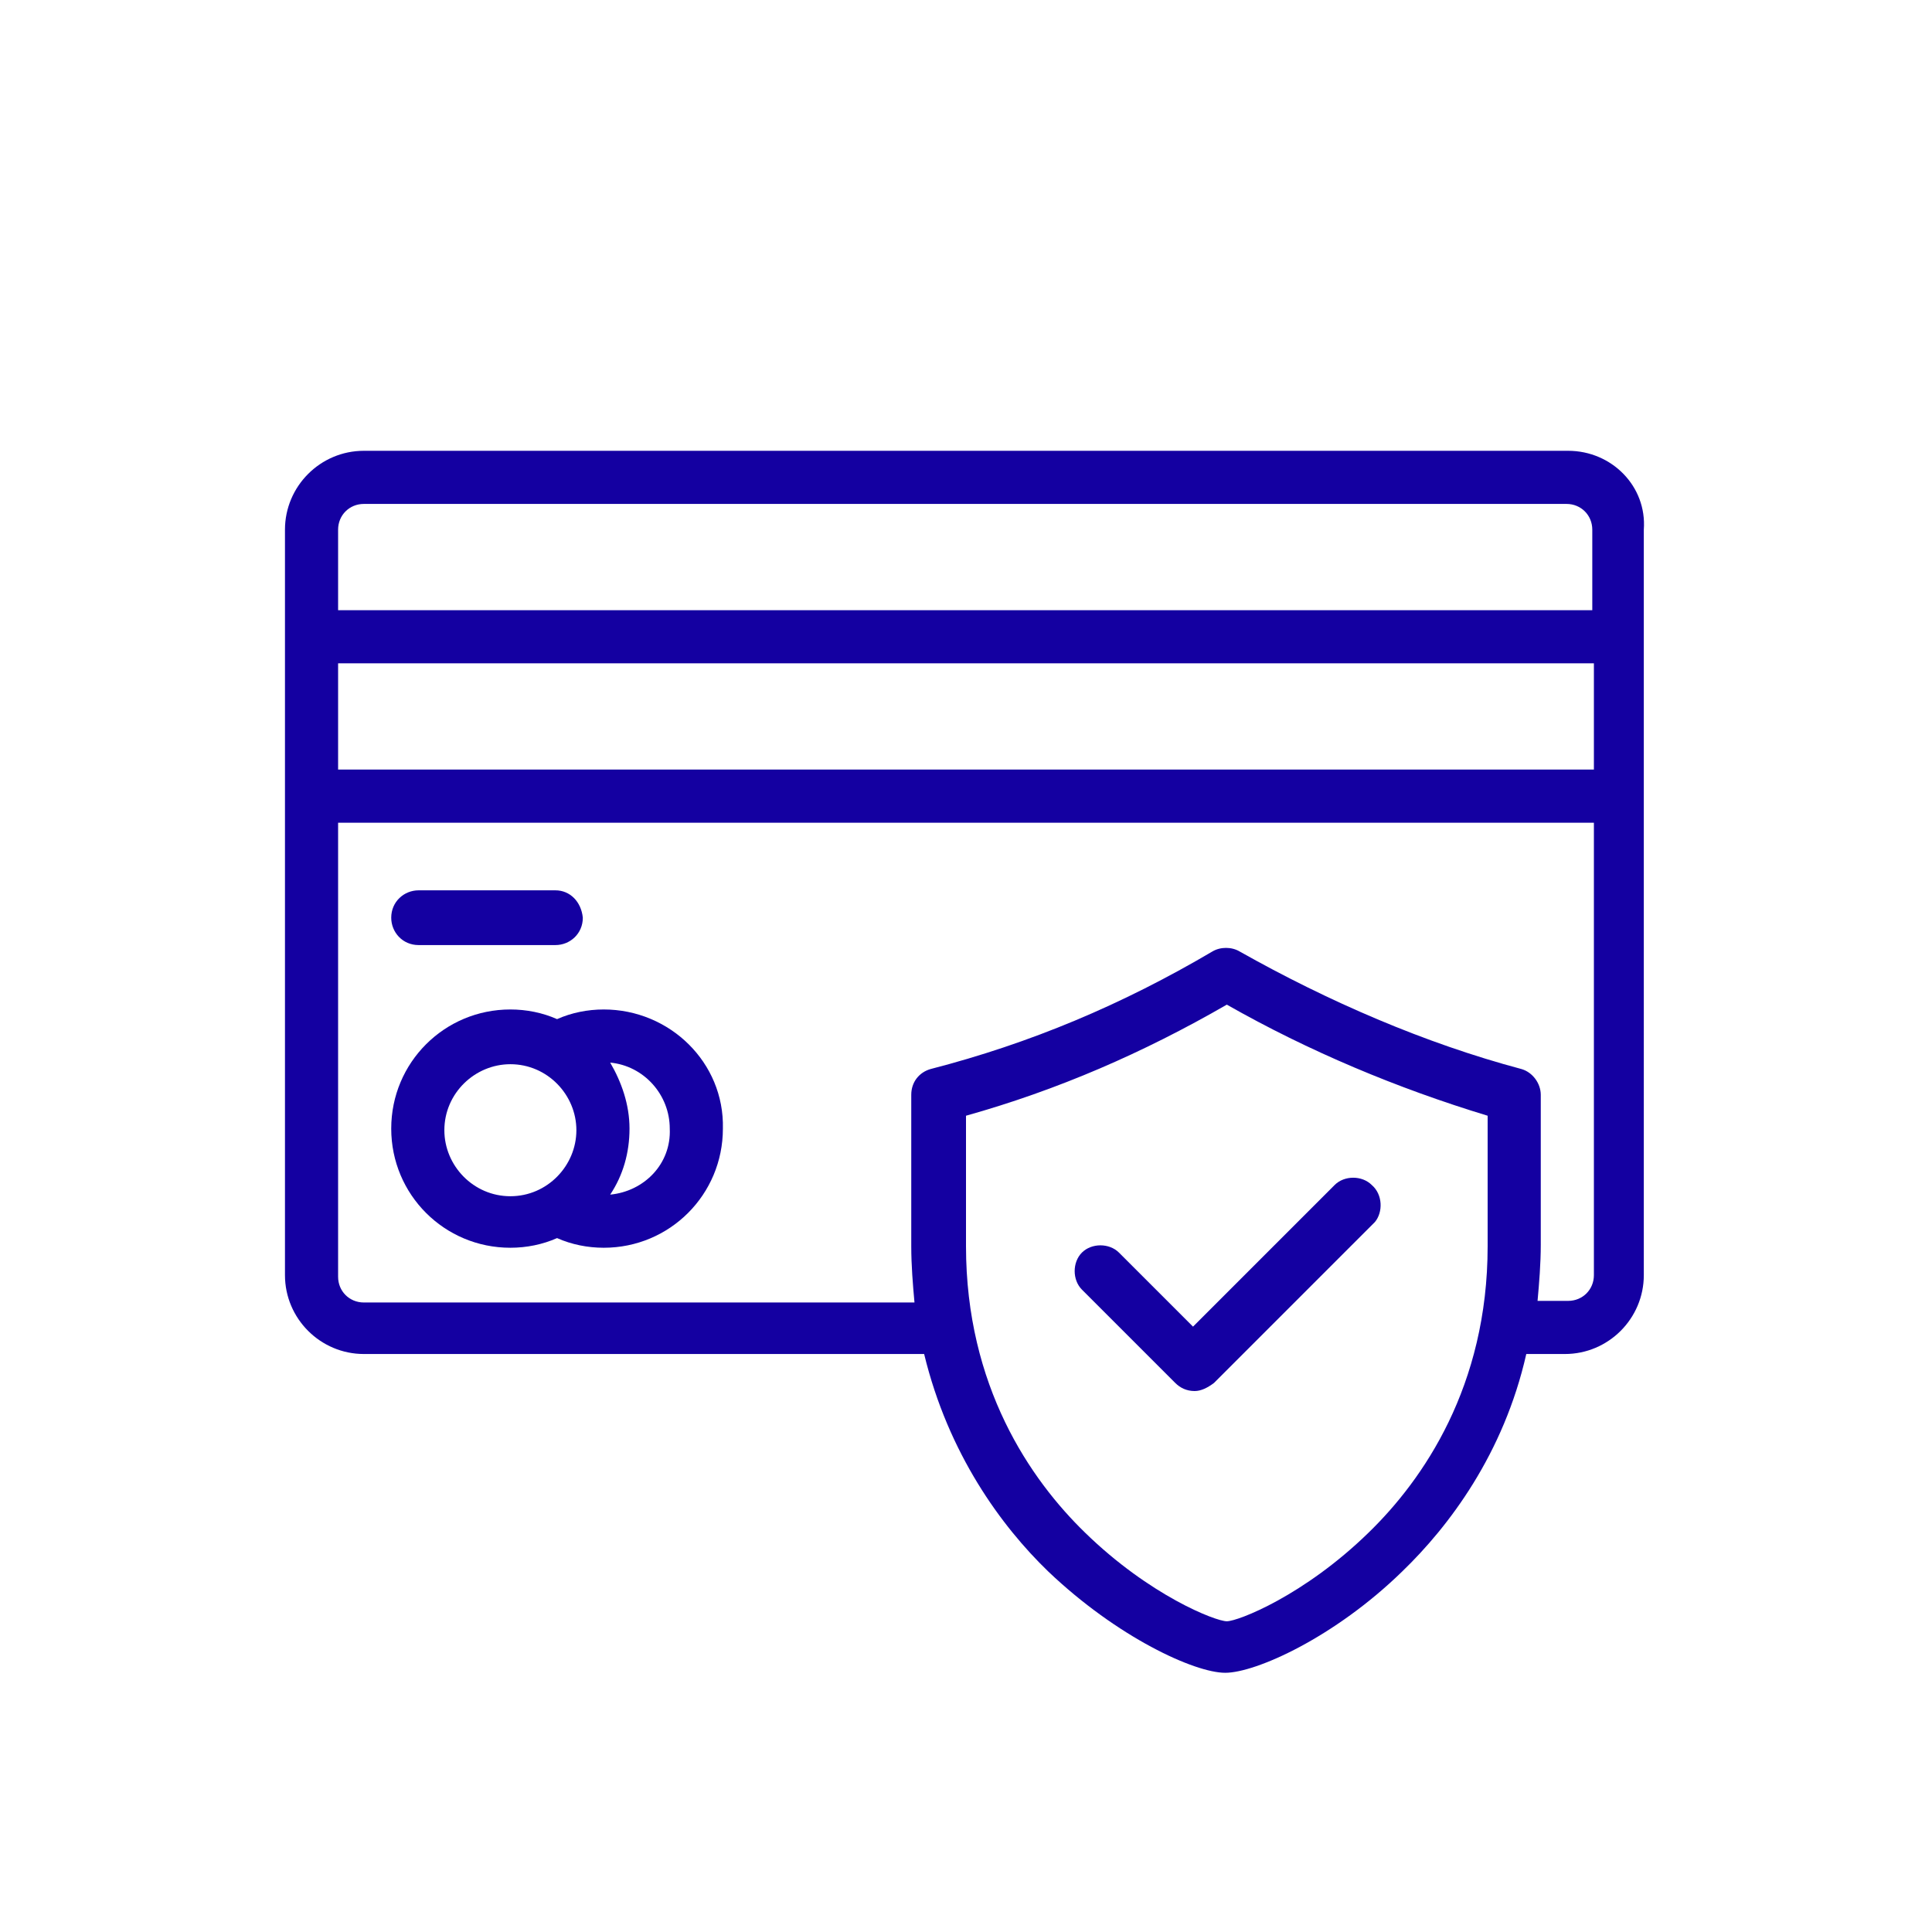 <?xml version="1.0" encoding="utf-8"?>
<!-- Generator: Adobe Illustrator 22.0.0, SVG Export Plug-In . SVG Version: 6.00 Build 0)  -->
<svg version="1.1" id="Capa_1" xmlns="http://www.w3.org/2000/svg" xmlns:xlink="http://www.w3.org/1999/xlink" x="0px" y="0px"
	 viewBox="0 0 120 120" style="enable-background:new 0 0 120 120;" xml:space="preserve">
<style type="text/css">
	.st0{fill:#1400A1;}
</style>
<g>
	<g>
		<g>
			<path class="st0" d="M97.4,28H22.6c-2.7,0-4.9,2.2-4.9,4.9v46.3c0,2.7,2.2,4.9,4.9,4.9h34.8c1.5,6.2,4.8,10.7,7.7,13.5
				c4.3,4.1,9.1,6.3,11,6.3s6.8-2.2,11-6.3c2.9-2.8,6.3-7.3,7.7-13.5h2.4c2.7,0,4.9-2.2,4.9-4.9V32.9C102.3,30.2,100.1,28,97.4,28z
				 M92.4,77.4c0,8.7-4,14.5-7.4,17.8c-4,3.9-8.1,5.5-8.8,5.5c-0.7,0-4.8-1.6-8.8-5.5C64,91.9,60,86.1,60,77.4v-8.1
				c5.7-1.6,11-3.9,16.2-6.9c5.1,2.9,10.6,5.2,16.2,6.9C92.4,69.3,92.4,77.4,92.4,77.4z M99,79.2c0,0.9-0.7,1.6-1.6,1.6h-1.9
				c0.1-1.1,0.2-2.3,0.2-3.5V68c0-0.7-0.5-1.4-1.2-1.6c-6-1.6-12-4.2-17.5-7.3c-0.5-0.3-1.2-0.3-1.7,0c-5.6,3.3-11.3,5.7-17.5,7.3
				c-0.7,0.2-1.2,0.8-1.2,1.6v9.4c0,1.2,0.1,2.4,0.2,3.5H22.6c-0.9,0-1.6-0.7-1.6-1.6V51.1h78V79.2z M99,47.8H21v-6.6h78V47.8z
				 M99,37.9H21v-5c0-0.9,0.7-1.6,1.6-1.6h74.7c0.9,0,1.6,0.7,1.6,1.6v5H99z"/>
		</g>
	</g>
	<g>
		<g>
			<path class="st0" d="M37.5,62.7c-1,0-2,0.2-2.9,0.6c-0.9-0.4-1.9-0.6-2.9-0.6c-4.1,0-7.4,3.3-7.4,7.4s3.3,7.4,7.4,7.4
				c1,0,2-0.2,2.9-0.6c0.9,0.4,1.9,0.6,2.9,0.6c4.1,0,7.4-3.3,7.4-7.4C45,66,41.6,62.7,37.5,62.7z M31.7,74.3
				c-2.3,0-4.1-1.9-4.1-4.1c0-2.3,1.9-4.1,4.1-4.1c2.3,0,4.1,1.9,4.1,4.1S34,74.3,31.7,74.3z M37.9,74.2c0.8-1.2,1.2-2.6,1.2-4.1
				s-0.5-2.9-1.2-4.1c2.1,0.2,3.7,2,3.7,4.1C41.7,72.3,40,74,37.9,74.2z"/>
		</g>
	</g>
	<g>
		<g>
			<path class="st0" d="M34.5,55.3H26c-0.9,0-1.7,0.7-1.7,1.7c0,0.9,0.7,1.7,1.7,1.7h8.5c0.9,0,1.7-0.7,1.7-1.7
				C36.1,56,35.4,55.3,34.5,55.3z"/>
		</g>
	</g>
	<g>
		<g>
			<path class="st0" d="M85.2,73.6c-0.6-0.6-1.7-0.6-2.3,0l-8.8,8.8l-4.6-4.6c-0.6-0.6-1.7-0.6-2.3,0c-0.6,0.6-0.6,1.7,0,2.3
				l5.8,5.8c0.3,0.3,0.7,0.5,1.2,0.5c0.4,0,0.8-0.2,1.2-0.5l10-10C85.9,75.3,85.9,74.2,85.2,73.6z"/>
		</g>
	</g>
</g>
</svg>

